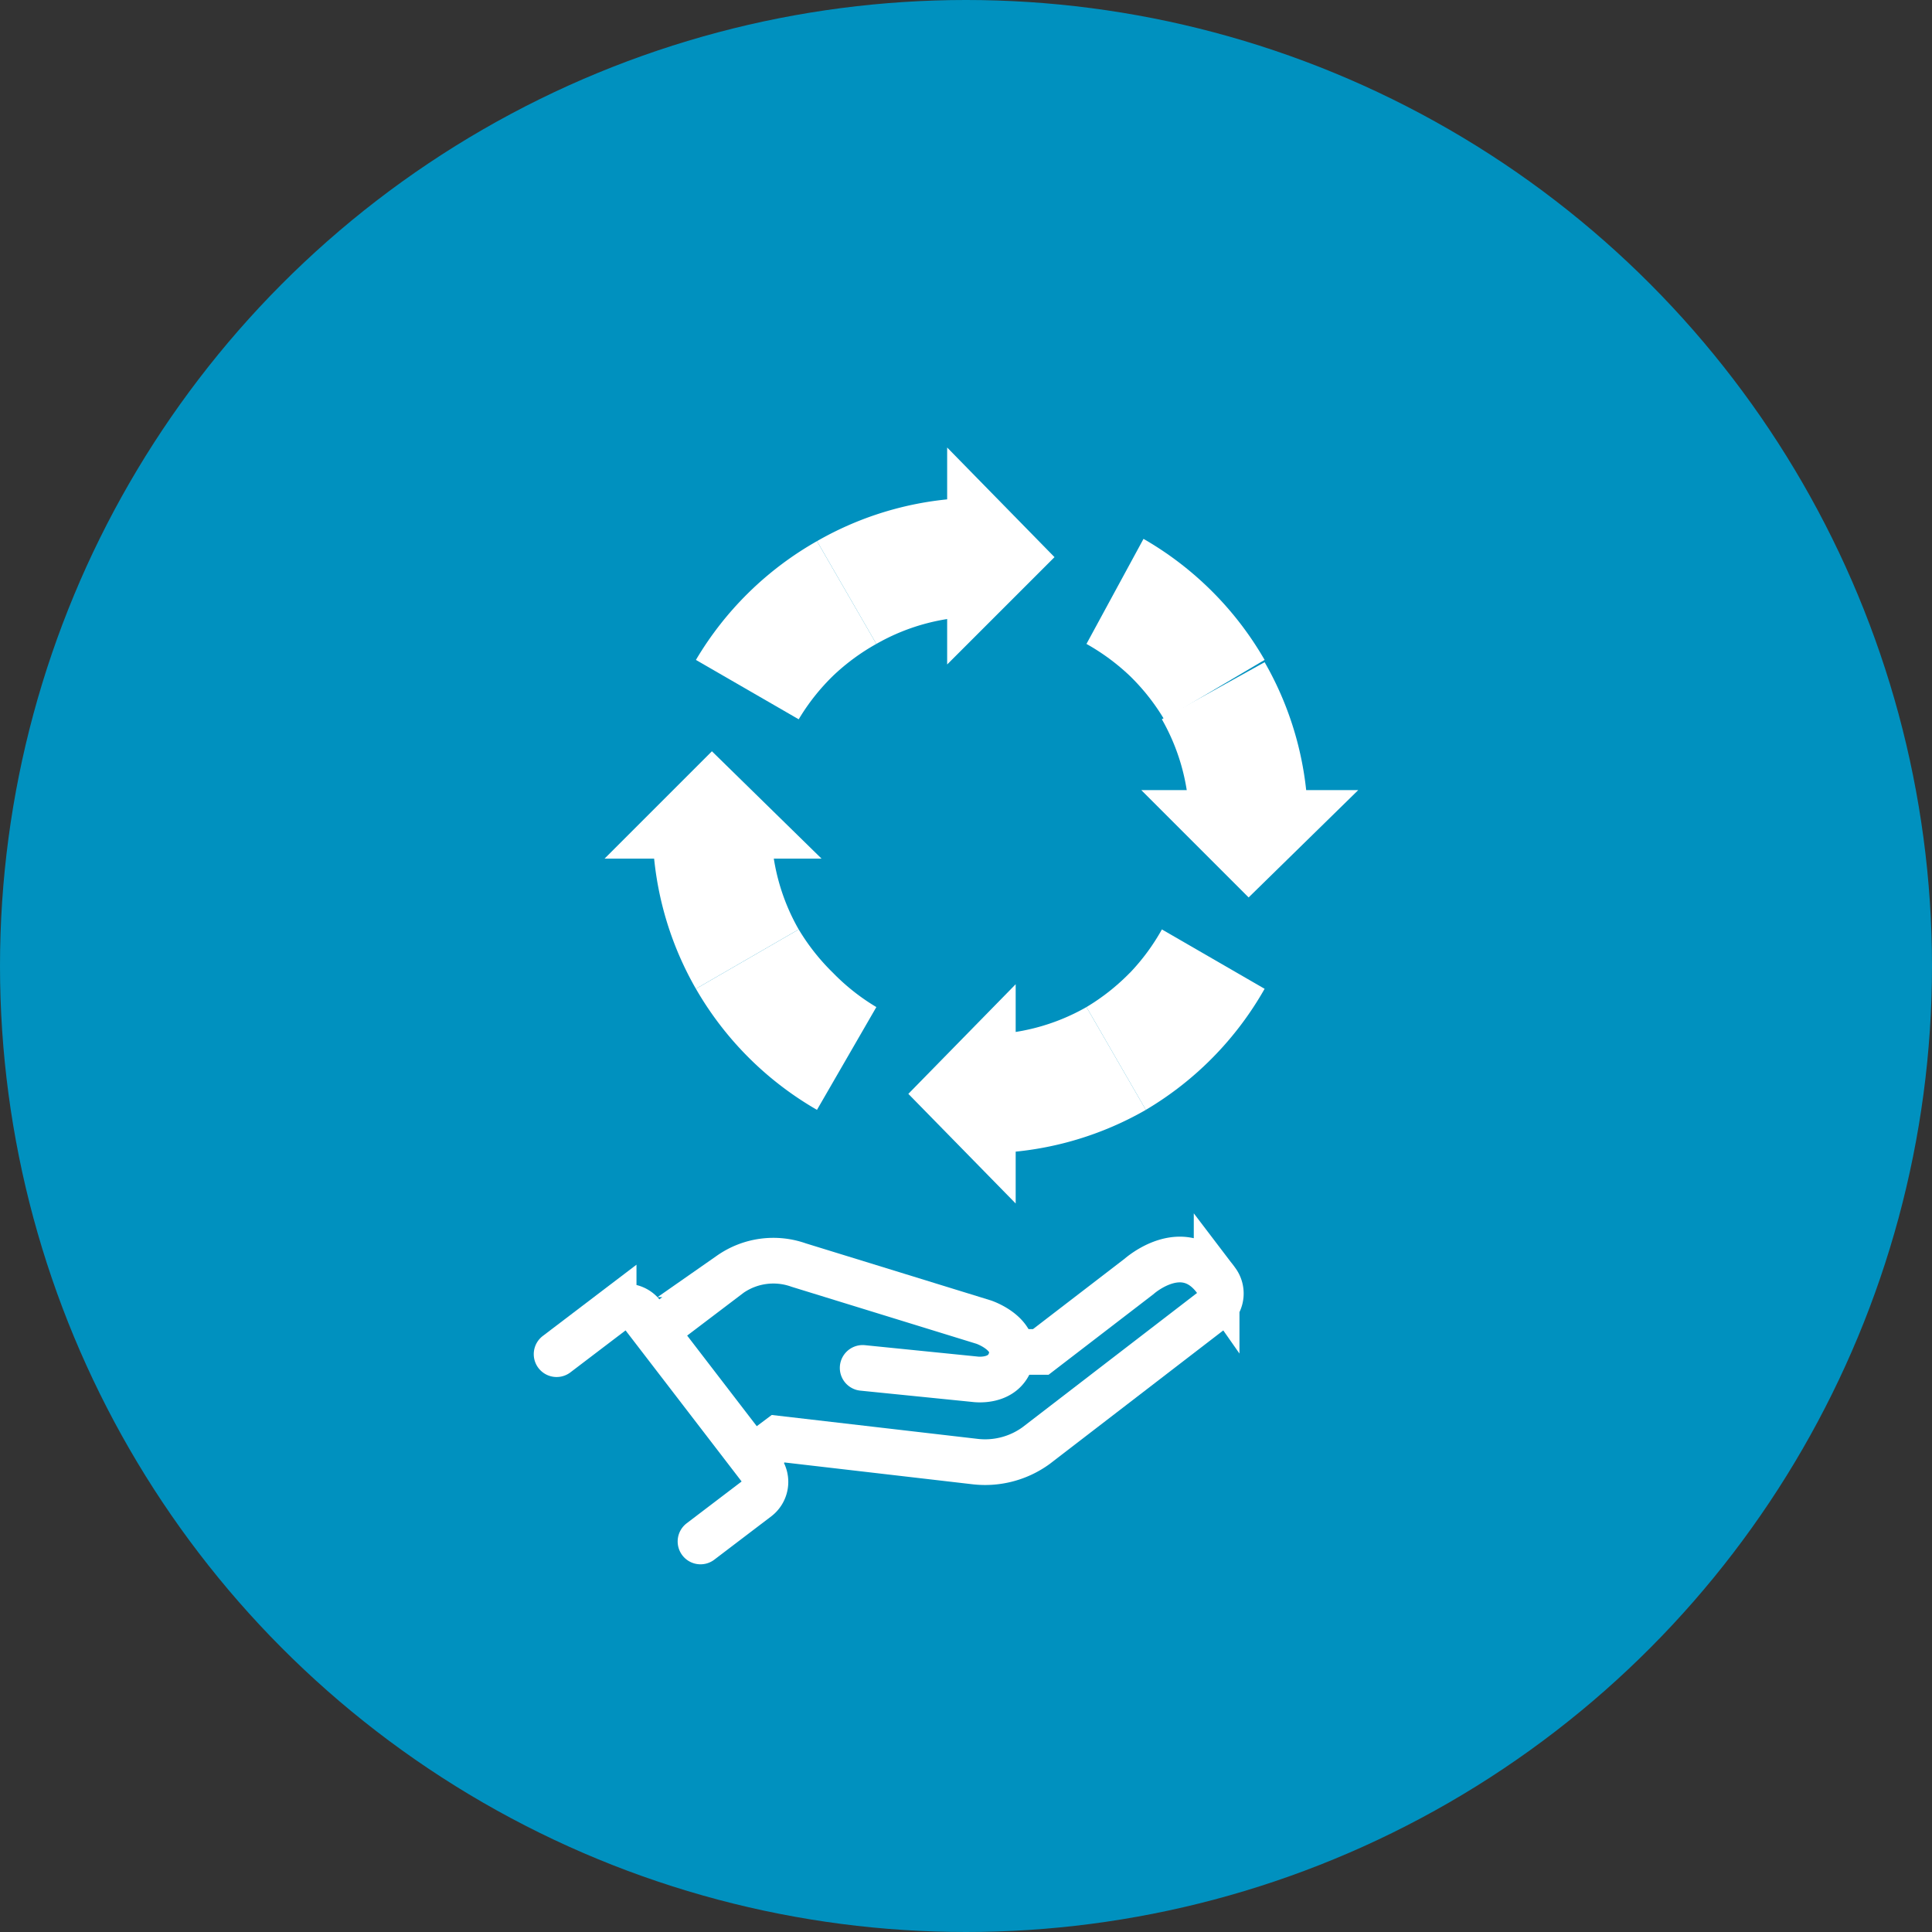 <svg xmlns="http://www.w3.org/2000/svg" xmlns:xlink="http://www.w3.org/1999/xlink" width="105" height="105" viewBox="0 0 105 105"><rect x="0" y="0" width="105" height="105" fill="#333333" stroke="none"/><defs><clipPath id="a"><rect width="44.809" height="60.747" fill="none"/></clipPath></defs><g transform="translate(-223 -9789)"><circle cx="52.5" cy="52.5" r="52.5" transform="translate(223 9789)" fill="#0091bf"/><g transform="translate(274.414 9843.695)"><g transform="translate(-22.405 -30.374)" clip-path="url(#a)"><path d="M5.7,39.074l3.6-2.731a4.1,4.1,0,0,1,3.724-.5l10.054,3.1s1.862.621,1.49,1.986-1.986,1.117-1.986,1.117L16.5,41.432" transform="translate(1.375 8.59)" fill="none" stroke="#fff" stroke-linecap="round" stroke-miterlimit="10" stroke-width="2.483"/><path d="M23.926,40.576h1.241l5.337-4.1s2.483-2.234,4.22.248a1.117,1.117,0,0,1-.124,1.49l-9.682,7.448a4.717,4.717,0,0,1-3.351.869L10.893,45.292l-.993.745" transform="translate(2.388 8.578)" fill="none" stroke="#fff" stroke-linecap="round" stroke-miterlimit="10" stroke-width="2.483"/><path d="M1,40.2l3.1-2.358a1.117,1.117,0,0,1,1.49.124l6.579,8.565a1.117,1.117,0,0,1-.248,1.49l-3.1,2.358" transform="translate(0.241 9.075)" fill="none" stroke="#fff" stroke-linecap="round" stroke-miterlimit="10" stroke-width="2.483"/><path d="M26.558,11.448a11.544,11.544,0,0,1,1.862,2.358l5.462-3.227A17.874,17.874,0,0,0,27.3,4L24.2,9.71a11.792,11.792,0,0,1,2.358,1.738" transform="translate(5.838 0.965)" fill="#fff"/><path d="M19.6,25.99v6.455a17.75,17.75,0,0,0,8.937-2.358L25.31,24.5a11.3,11.3,0,0,1-5.71,1.49" transform="translate(4.729 5.911)" fill="#fff"/><path d="M14.548,23.458A11.668,11.668,0,0,1,12.686,21.1L7.1,24.327a17.874,17.874,0,0,0,6.579,6.579l3.227-5.586a11.544,11.544,0,0,1-2.358-1.862" transform="translate(1.713 5.091)" fill="#fff"/><path d="M19.6,25.7v0Z" transform="translate(4.729 6.2)" fill="#fff"/><path d="M11.655,16.5H5.2a17.75,17.75,0,0,0,2.358,8.937l5.586-3.227a11.3,11.3,0,0,1-1.49-5.71" transform="translate(1.254 3.981)" fill="#fff"/><path d="M14.548,11.423a11.668,11.668,0,0,1,2.358-1.738L13.679,4.1A17.874,17.874,0,0,0,7.1,10.555l5.586,3.227a11.544,11.544,0,0,1,1.862-2.358" transform="translate(1.713 0.989)" fill="#fff"/><path d="M21.337,8.53h0V2.2A17.75,17.75,0,0,0,12.4,4.558l3.227,5.586a11.3,11.3,0,0,1,5.71-1.49" transform="translate(2.992 0.531)" fill="#fff"/><path d="M27.5,12.5a11.3,11.3,0,0,1,1.49,5.71h6.455A17.75,17.75,0,0,0,33.086,9.4Z" transform="translate(6.635 2.268)" fill="#fff"/><path d="M26.558,23.458A11.668,11.668,0,0,1,24.2,25.32l3.227,5.586a17.874,17.874,0,0,0,6.455-6.579L28.3,21.1a11.544,11.544,0,0,1-1.738,2.358" transform="translate(5.838 5.091)" fill="#fff"/><path d="M23.934,5.958,18.1,0V11.792Z" transform="translate(4.367)" fill="#fff"/><path d="M8.934,13.3,3.1,19.134H14.892Z" transform="translate(0.748 3.209)" fill="#fff"/><path d="M16.4,29.458l5.834,5.958V23.5Z" transform="translate(3.957 5.67)" fill="#fff"/><path d="M32.434,20.834,38.392,15H26.6Z" transform="translate(6.417 3.619)" fill="#fff"/></g></g></g></svg>